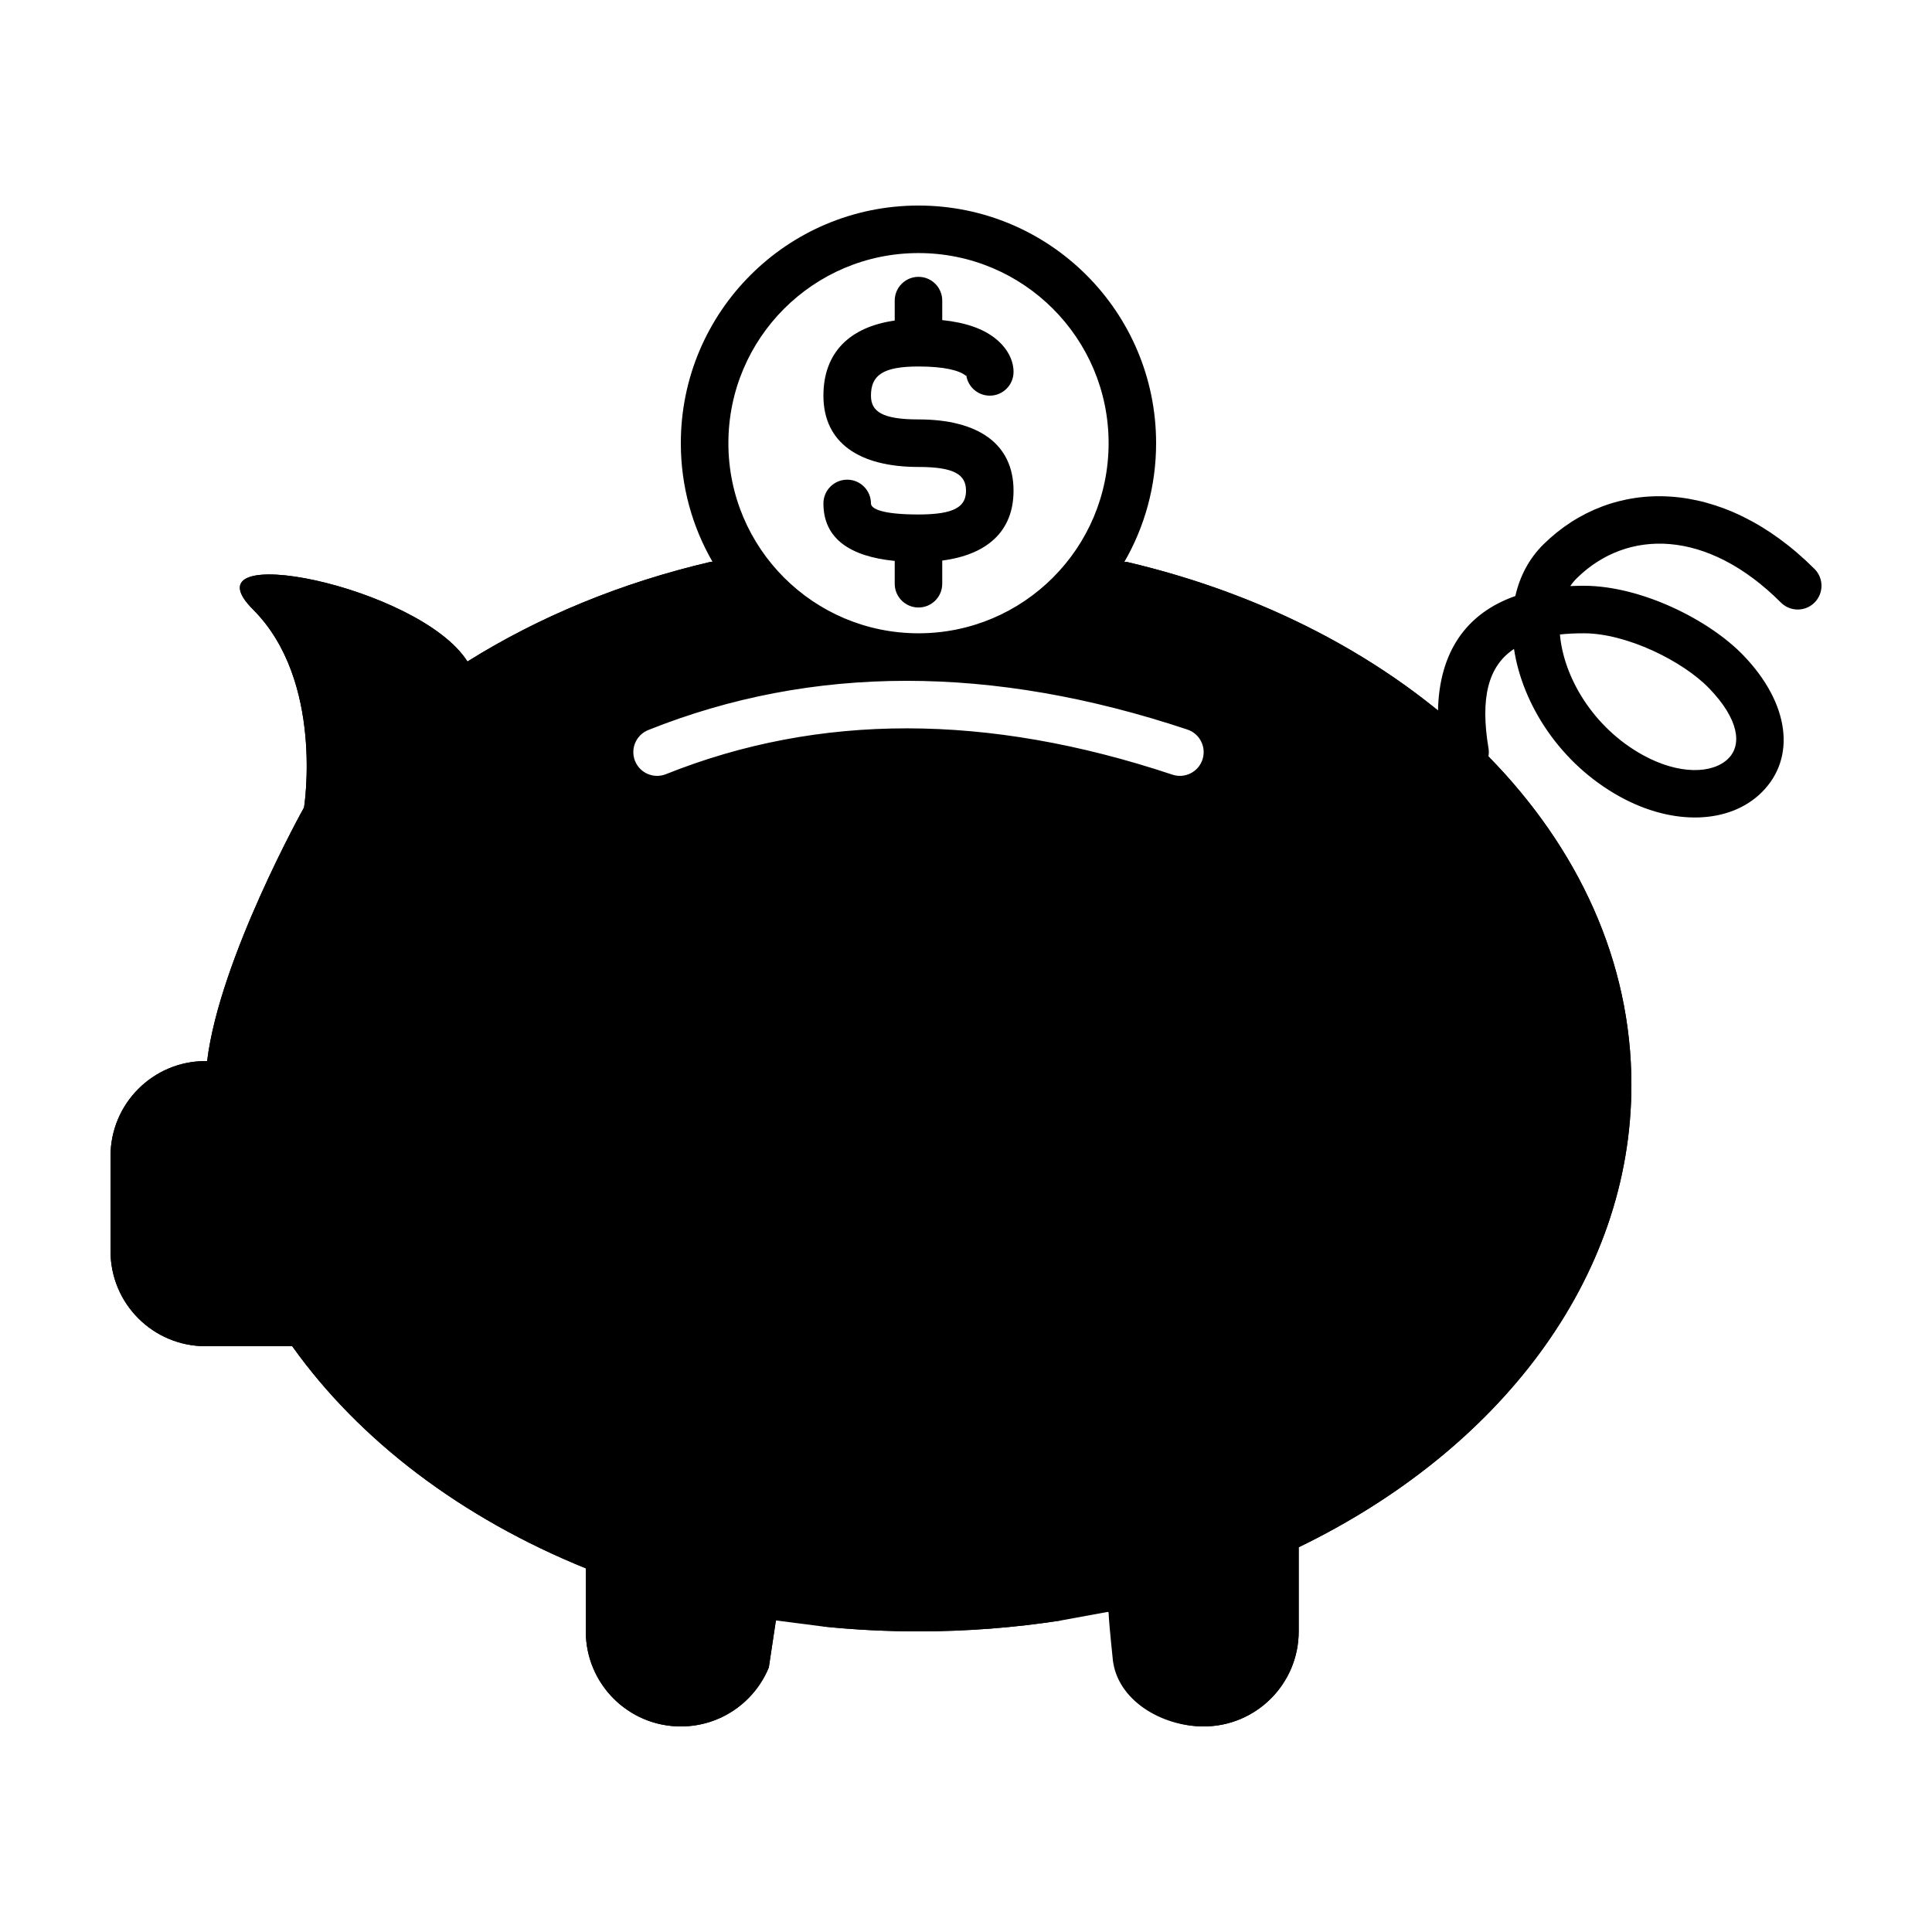 <?xml version="1.0" encoding="UTF-8"?>
<!-- Uploaded to: ICON Repo, www.svgrepo.com, Generator: ICON Repo Mixer Tools -->
<svg fill="#000000" width="800px" height="800px" version="1.1" viewBox="144 144 512 512" xmlns="http://www.w3.org/2000/svg">
 <g>
  <path d="m219.98 296.63c-0.262-0.262 0.066 0.277 0.172 2.707 0.215 5.012-2.91 8.469-5.938 9.492 0.605-0.203 5.09 0.047 10.699 1.281 1.883 0.414 3.769 0.902 5.637 1.445-2.684-5.508-6.172-10.527-10.57-14.926zm37.262 29.422 6.711 10.586 10.617-6.656c17.855-11.195 38.473-19.668 60.746-24.852l-2.852-12.266c-23.871 5.551-45.742 14.633-64.582 26.445-12.727-20.07-75.703-32.668-56.809-13.773 18.891 18.891 13.5 52.449 13.5 52.449s-22.352 39.98-25.684 67.203h-0.41c-13.914 0-25.191 11.281-25.191 25.191v25.191c0 13.91 11.277 25.191 25.191 25.191h22.965c17.797 25.004 44.922 45.543 77.797 58.863v16.707c0 13.914 11.277 25.191 25.188 25.191 10.531 0 19.551-6.461 23.316-15.633l1.875-12.457h12.594v1.621c8.242 0.844 16.652 1.277 25.191 1.277 12.941 0 25.578-0.996 37.785-2.898v-2.309h12.598l2.606 12.32c-0.496 0.105-0.996 0.211-1.492 0.312 3.168 10.289 12.75 17.766 24.078 17.766 13.91 0 25.188-11.277 25.188-25.191v-22.297c52.98-25.66 88.168-70.953 88.168-122.55 0-65.289-56.344-120.49-133.79-138.58l-2.867 12.266c73.609 17.195 124.06 68.609 124.06 126.32 0 45.074-30.672 86.805-81.062 111.21l-7.106 3.441v30.191c0 6.957-5.641 12.594-12.594 12.594-6.957 0-12.598-5.637-12.598-12.594v-20.746l-15.203 3.215c-15.414 3.262-31.441 4.938-47.773 4.938-12.152 0-24.145-0.93-35.848-2.75l-14.531-2.262v17.605c0 6.957-5.641 12.594-12.598 12.594-6.953 0-12.594-5.637-12.594-12.594v-25.191l-7.863-3.188c-30.715-12.449-55.91-31.516-72.266-54.496l-3.766-5.293h-29.461c-6.957 0-12.598-5.637-12.598-12.594v-25.191c0-6.957 5.641-12.594 12.598-12.594h11.559l1.355-11.066c0.641-5.246 2.219-11.609 4.613-18.789 1.918-5.754 4.312-11.883 7.07-18.238 2.742-6.312 5.691-12.496 8.637-18.27 1.762-3.445 3.113-5.965 3.856-7.289l1.086-1.945 0.355-2.203c0.828-5.16 1.312-13.055 0.438-22.32-0.891-9.453-3.086-18.277-6.898-26.109 12.32 3.59 23.652 9.703 26.691 14.496zm-37.262-29.422c-0.262-0.262 0.066 0.277 0.172 2.707 0.215 5.012-2.91 8.469-5.938 9.492 0.605-0.203 5.09 0.047 10.699 1.281 1.883 0.414 3.769 0.902 5.637 1.445-2.684-5.508-6.172-10.527-10.57-14.926zm37.262 29.422 6.711 10.586 10.617-6.656c17.855-11.195 38.473-19.668 60.746-24.852l-2.852-12.266c-23.871 5.551-45.742 14.633-64.582 26.445-12.727-20.07-75.703-32.668-56.809-13.773 18.891 18.891 13.5 52.449 13.5 52.449s-22.352 39.98-25.684 67.203h-0.41c-13.914 0-25.191 11.281-25.191 25.191v25.191c0 13.91 11.277 25.191 25.191 25.191h22.965c17.797 25.004 44.922 45.543 77.797 58.863v16.707c0 13.914 11.277 25.191 25.188 25.191 10.531 0 19.551-6.461 23.316-15.633l1.875-12.457h12.594v1.621c8.242 0.844 16.652 1.277 25.191 1.277 12.941 0 25.578-0.996 37.785-2.898v-2.309h12.598l2.606 12.32c-0.496 0.105-0.996 0.211-1.492 0.312 3.168 10.289 12.75 17.766 24.078 17.766 13.91 0 25.188-11.277 25.188-25.191v-22.297c52.98-25.66 88.168-70.953 88.168-122.55 0-65.289-56.344-120.49-133.79-138.58l-2.867 12.266c73.609 17.195 124.06 68.609 124.06 126.32 0 45.074-30.672 86.805-81.062 111.21l-7.106 3.441v30.191c0 6.957-5.641 12.594-12.594 12.594-6.957 0-12.598-5.637-12.598-12.594v-20.746l-15.203 3.215c-15.414 3.262-31.441 4.938-47.773 4.938-12.152 0-24.145-0.93-35.848-2.75l-14.531-2.262v17.605c0 6.957-5.641 12.594-12.598 12.594-6.953 0-12.594-5.637-12.594-12.594v-25.191l-7.863-3.188c-30.715-12.449-55.91-31.516-72.266-54.496l-3.766-5.293h-29.461c-6.957 0-12.598-5.637-12.598-12.594v-25.191c0-6.957 5.641-12.594 12.598-12.594h11.559l1.355-11.066c0.641-5.246 2.219-11.609 4.613-18.789 1.918-5.754 4.312-11.883 7.07-18.238 2.742-6.312 5.691-12.496 8.637-18.27 1.762-3.445 3.113-5.965 3.856-7.289l1.086-1.945 0.355-2.203c0.828-5.16 1.312-13.055 0.438-22.32-0.891-9.453-3.086-18.277-6.898-26.109 12.32 3.59 23.652 9.703 26.691 14.496z"/>
  <path d="m332.81 292.86c-5.332-9.246-8.383-19.973-8.383-31.414 0-34.777 28.195-62.973 62.977-62.973s62.977 28.195 62.977 62.973c0 11.461-3.059 22.203-8.406 31.457h0.574c31.918 7.457 60.254 21.219 82.535 39.391 0.328-15.371 7.356-25.73 20.496-30.34 1.18-5.207 3.621-9.914 7.438-13.68 18.27-18.012 47.391-17.953 71.852 6.508 2.461 2.457 2.461 6.445 0 8.906-2.457 2.457-6.445 2.457-8.906 0-19.559-19.562-40.754-19.605-54.102-6.445-0.641 0.633-1.215 1.328-1.719 2.074 1.172-0.055 2.371-0.082 3.598-0.082 14.996 0 33.09 8.887 42.324 18.496 12.152 12.645 14.039 27.062 4.84 36.215-8.504 8.461-23.516 8.965-37.613 1.18-15.781-8.711-25.812-24.332-28.066-39.148-6.914 4.574-8.965 13.09-6.762 26.305 0.125 0.742 0.113 1.477-0.016 2.176 23.785 24.227 37.887 54.363 37.887 87.027 0 51.594-35.188 96.887-88.168 122.55v22.297c0 13.914-11.277 25.191-25.188 25.191-11.328 0-22.969-7.074-24.078-17.766-0.742-7.129-1.113-11.34-1.113-12.633l-12.598 2.309c-12.207 1.902-24.844 2.898-37.785 2.898-8.539 0-16.949-0.434-25.191-1.277l-12.594-1.621-1.875 12.457c-3.766 9.172-12.785 15.633-23.316 15.633-13.91 0-25.188-11.277-25.188-25.191v-16.707c-32.875-13.32-60-33.859-77.797-58.863h-22.965c-13.914 0-25.191-11.281-25.191-25.191v-25.191c0-13.91 11.277-25.191 25.191-25.191h0.41c3.332-27.223 25.684-67.203 25.684-67.203s5.391-33.559-13.5-52.449c-18.895-18.895 44.082-6.297 56.809 13.773 18.84-11.812 40.711-20.895 64.582-26.445zm246.57 51.242c9.594 5.293 18.543 4.996 22.641 0.918 3.688-3.668 2.809-10.402-5.035-18.562-7.004-7.289-21.945-14.629-33.242-14.629-2.269 0-4.383 0.102-6.344 0.312 0.965 11.234 8.715 24.637 21.98 31.961zm-191.97-32.273c27.824 0 50.383-22.555 50.383-50.383 0-27.824-22.559-50.379-50.383-50.379-27.824 0-50.379 22.555-50.379 50.379 0 27.828 22.555 50.383 50.379 50.383zm-66.934 37.336c40.535-16.215 85.191-16.215 134.22 0.125 3.297 1.102 6.863-0.684 7.965-3.981 1.098-3.301-0.684-6.867-3.984-7.969-51.738-17.242-99.445-17.242-142.88 0.129-3.227 1.293-4.797 4.957-3.508 8.188 1.293 3.227 4.957 4.797 8.188 3.508z"/>
  <path d="m381.11 292.65c-11.863-1.168-18.895-5.922-18.895-15.234 0-3.477 2.82-6.297 6.301-6.297 3.477 0 6.297 2.82 6.297 6.297 0 1.441 3.039 2.926 12.594 2.926 9.527 0 12.598-2.043 12.598-6.297s-3.07-6.297-12.598-6.297c-15.66 0-25.191-6.356-25.191-18.895 0-11.422 6.969-18.211 18.895-19.902v-5.289c0-3.477 2.82-6.297 6.297-6.297 3.481 0 6.297 2.82 6.297 6.297v5.168c6.312 0.648 10.988 2.34 14.223 4.988 3.344 2.734 4.672 5.996 4.672 8.738 0 3.477-2.82 6.297-6.297 6.297-3.387 0-6.144-2.672-6.293-6.019 0.027 0.621 0.113 0.871-0.059 0.73-1.672-1.367-5.606-2.441-12.543-2.441-9.453 0-12.594 2.332-12.594 7.731 0 4.254 3.066 6.297 12.594 6.297 15.664 0 25.191 6.352 25.191 18.895 0 10.758-7.012 16.961-18.895 18.508v6.144c0 3.477-2.816 6.297-6.297 6.297-3.477 0-6.297-2.82-6.297-6.297z"/>
 </g>
</svg>